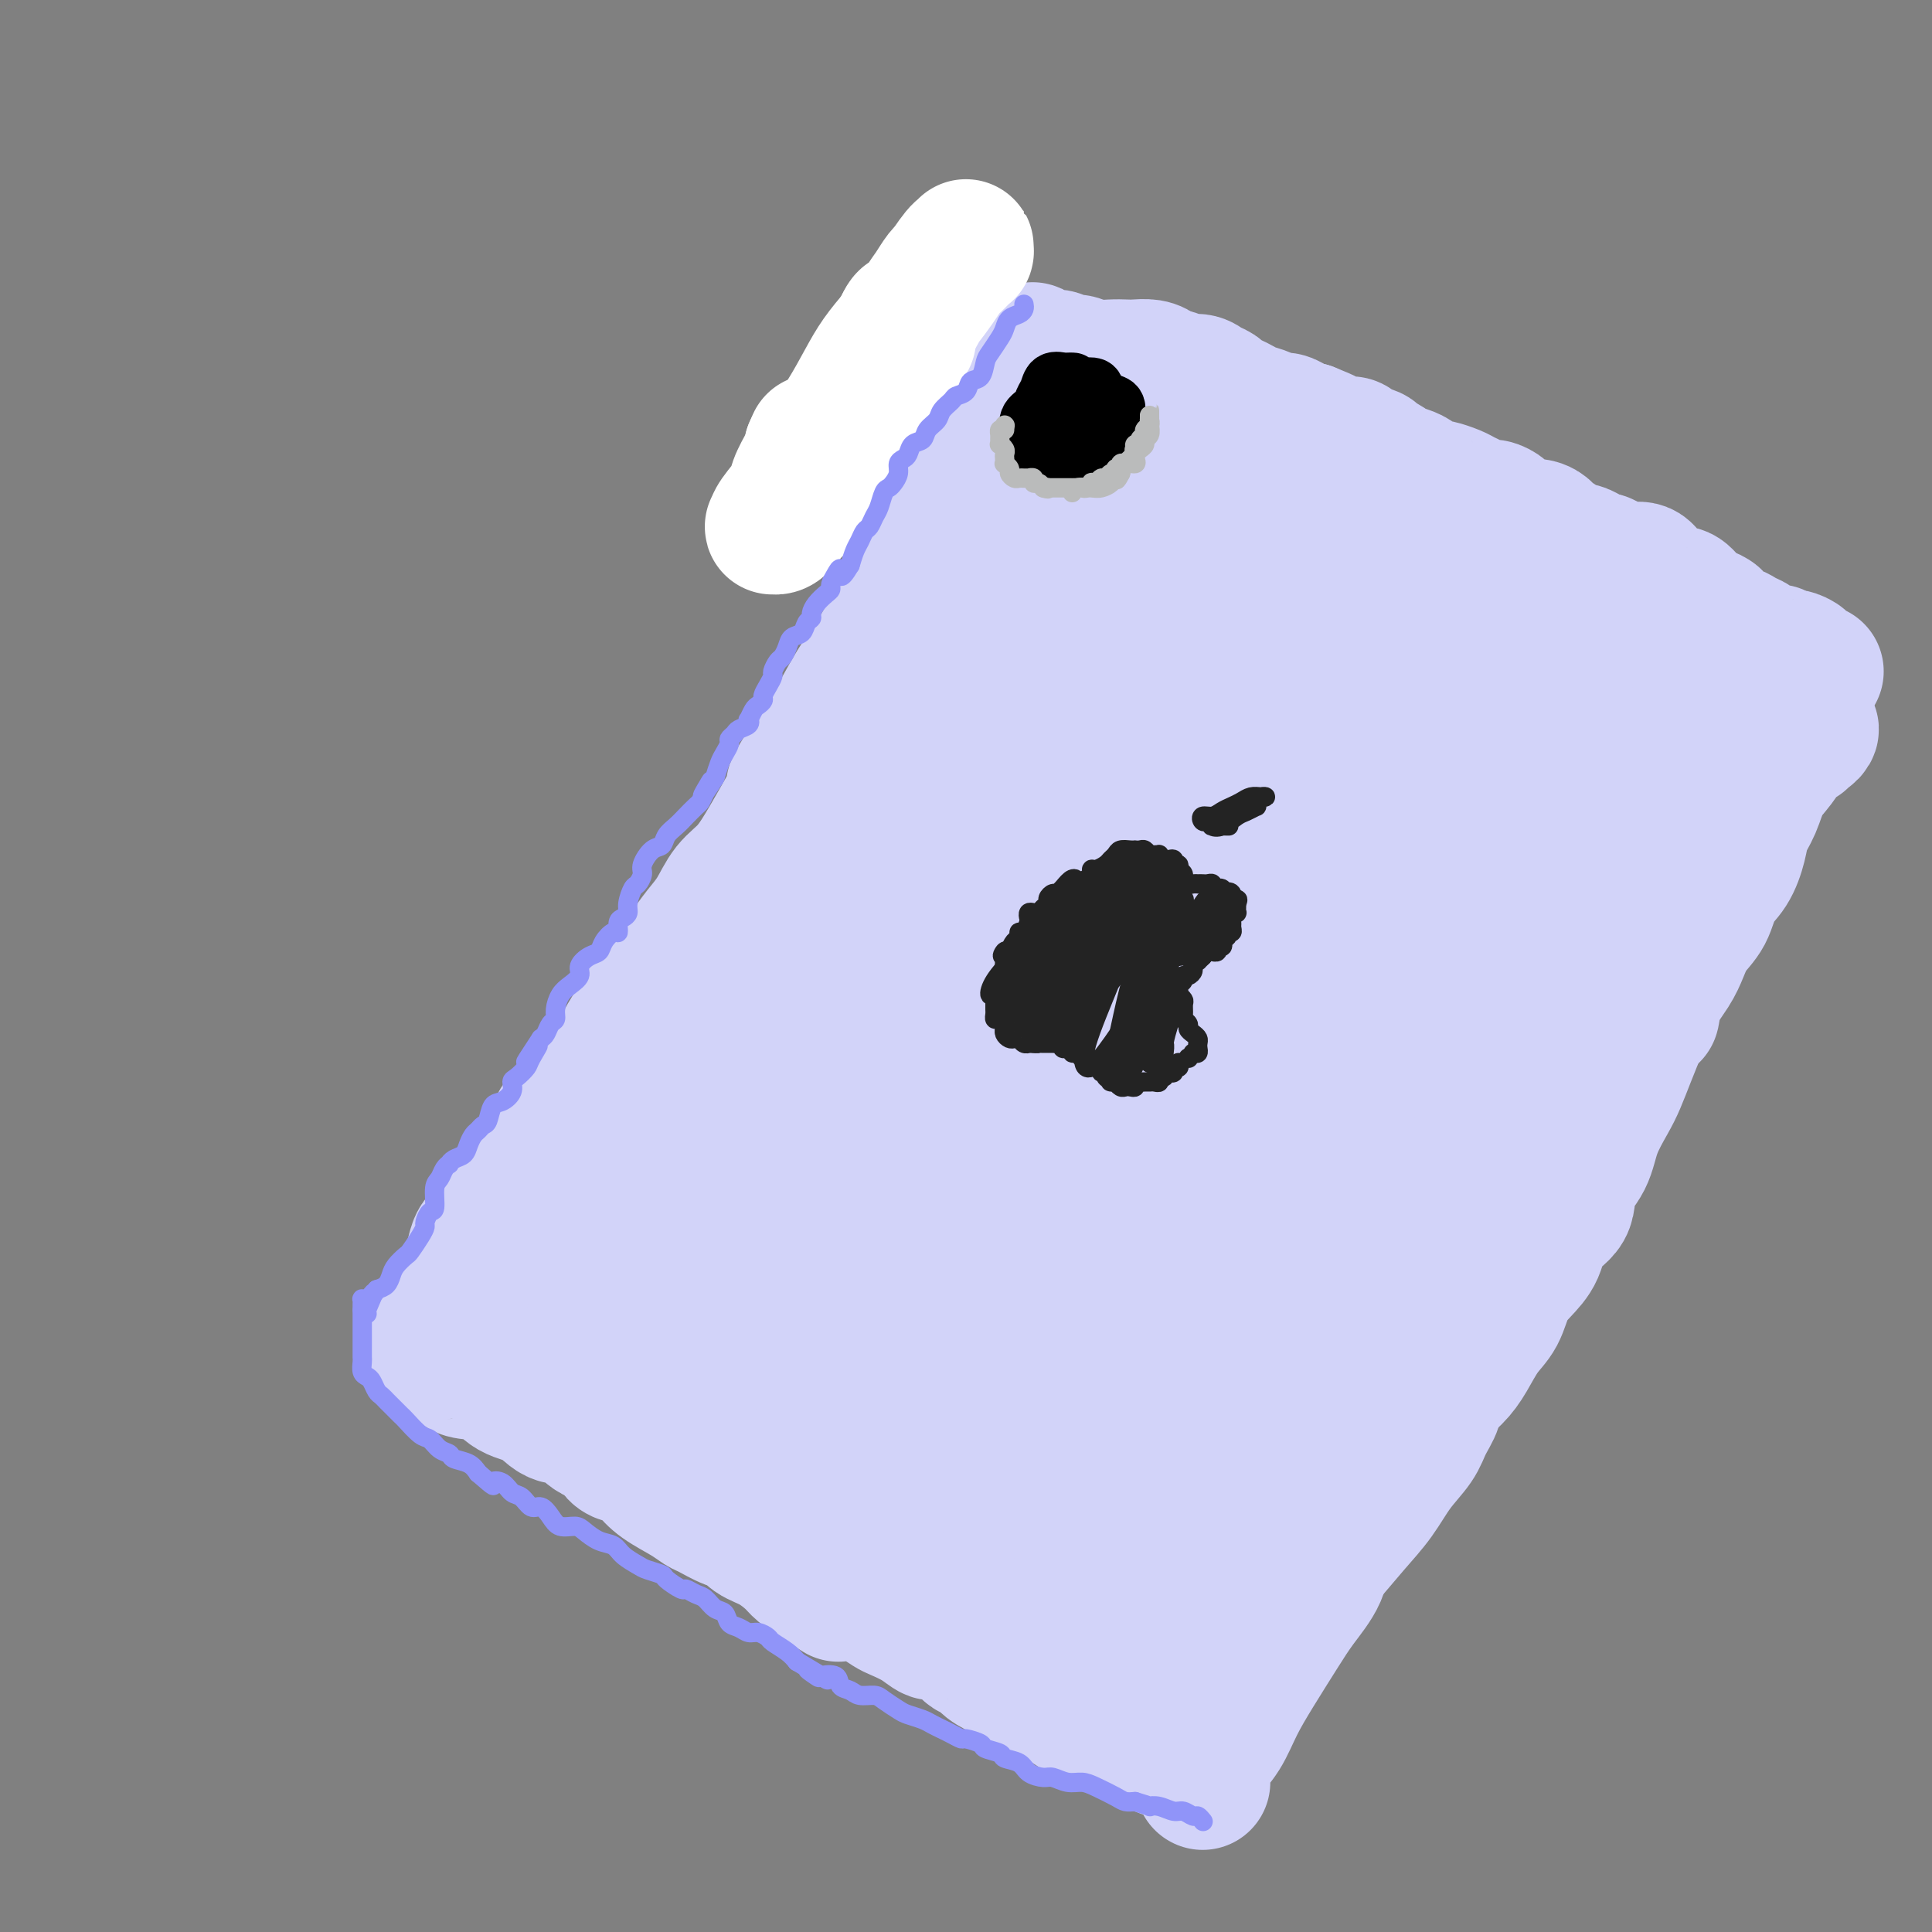 <svg viewBox='0 0 400 400' version='1.1' xmlns='http://www.w3.org/2000/svg' xmlns:xlink='http://www.w3.org/1999/xlink'><rect x="0" y="0" width="400" height="400" fill="#808080" stroke="none"/><g fill='none' stroke='#D2D3F9' stroke-width='6' stroke-linecap='round' stroke-linejoin='round'><path d='M181,149c-0.331,-0.001 -0.662,-0.002 -1,0c-0.338,0.002 -0.681,0.008 -1,0c-0.319,-0.008 -0.612,-0.028 -1,0c-0.388,0.028 -0.872,0.105 -1,0c-0.128,-0.105 0.100,-0.394 0,0c-0.100,0.394 -0.529,1.469 -1,3c-0.471,1.531 -0.984,3.518 -2,6c-1.016,2.482 -2.536,5.458 -4,8c-1.464,2.542 -2.871,4.650 -4,7c-1.129,2.350 -1.980,4.941 -3,7c-1.020,2.059 -2.209,3.585 -3,5c-0.791,1.415 -1.182,2.717 -2,4c-0.818,1.283 -2.061,2.545 -3,4c-0.939,1.455 -1.573,3.102 -2,4c-0.427,0.898 -0.649,1.047 -1,2c-0.351,0.953 -0.833,2.710 -1,3c-0.167,0.290 -0.019,-0.887 0,-2c0.019,-1.113 -0.091,-2.162 0,-3c0.091,-0.838 0.384,-1.463 1,-2c0.616,-0.537 1.557,-0.985 2,-2c0.443,-1.015 0.390,-2.598 1,-4c0.610,-1.402 1.883,-2.625 3,-4c1.117,-1.375 2.079,-2.904 3,-5c0.921,-2.096 1.802,-4.758 3,-7c1.198,-2.242 2.713,-4.062 4,-6c1.287,-1.938 2.345,-3.994 3,-6c0.655,-2.006 0.907,-3.963 2,-6c1.093,-2.037 3.027,-4.153 4,-6c0.973,-1.847 0.987,-3.423 1,-5'/><path d='M178,144c4.568,-9.656 2.489,-4.796 2,-4c-0.489,0.796 0.613,-2.472 1,-4c0.387,-1.528 0.059,-1.315 0,-1c-0.059,0.315 0.151,0.733 0,1c-0.151,0.267 -0.665,0.383 -1,1c-0.335,0.617 -0.492,1.735 -1,3c-0.508,1.265 -1.366,2.676 -2,4c-0.634,1.324 -1.042,2.559 -2,4c-0.958,1.441 -2.465,3.086 -4,6c-1.535,2.914 -3.099,7.096 -5,11c-1.901,3.904 -4.139,7.529 -6,11c-1.861,3.471 -3.346,6.789 -5,10c-1.654,3.211 -3.479,6.314 -5,9c-1.521,2.686 -2.738,4.955 -4,7c-1.262,2.045 -2.569,3.865 -4,6c-1.431,2.135 -2.986,4.586 -4,6c-1.014,1.414 -1.488,1.791 -2,2c-0.512,0.209 -1.061,0.248 -1,0c0.061,-0.248 0.732,-0.785 1,-1c0.268,-0.215 0.134,-0.107 0,0'/></g>
<g fill='none' stroke='#D2D3F9' stroke-width='28' stroke-linecap='round' stroke-linejoin='round'><path d='M196,125c-0.439,0.443 -0.879,0.885 -1,1c-0.121,0.115 0.075,-0.099 0,0c-0.075,0.099 -0.421,0.511 -1,1c-0.579,0.489 -1.392,1.054 -2,2c-0.608,0.946 -1.011,2.272 -2,4c-0.989,1.728 -2.564,3.859 -4,6c-1.436,2.141 -2.732,4.293 -4,6c-1.268,1.707 -2.507,2.968 -4,5c-1.493,2.032 -3.239,4.834 -5,7c-1.761,2.166 -3.538,3.696 -5,6c-1.462,2.304 -2.610,5.381 -4,8c-1.390,2.619 -3.021,4.779 -5,7c-1.979,2.221 -4.305,4.501 -6,7c-1.695,2.499 -2.758,5.216 -4,8c-1.242,2.784 -2.665,5.634 -4,8c-1.335,2.366 -2.584,4.249 -4,6c-1.416,1.751 -2.998,3.372 -4,5c-1.002,1.628 -1.423,3.264 -2,5c-0.577,1.736 -1.311,3.574 -2,5c-0.689,1.426 -1.334,2.442 -2,4c-0.666,1.558 -1.351,3.660 -2,5c-0.649,1.340 -1.260,1.918 -2,3c-0.740,1.082 -1.610,2.667 -2,4c-0.390,1.333 -0.301,2.415 -1,4c-0.699,1.585 -2.187,3.673 -3,5c-0.813,1.327 -0.949,1.895 -1,3c-0.051,1.105 -0.015,2.749 0,4c0.015,1.251 0.010,2.109 0,3c-0.010,0.891 -0.023,1.816 0,3c0.023,1.184 0.083,2.626 0,4c-0.083,1.374 -0.309,2.678 0,4c0.309,1.322 1.155,2.661 2,4'/><path d='M122,272c0.663,4.167 1.321,3.583 2,4c0.679,0.417 1.380,1.835 2,3c0.620,1.165 1.160,2.078 2,3c0.840,0.922 1.981,1.852 3,3c1.019,1.148 1.917,2.515 3,4c1.083,1.485 2.350,3.087 4,4c1.650,0.913 3.682,1.135 5,2c1.318,0.865 1.920,2.371 3,3c1.080,0.629 2.637,0.381 4,1c1.363,0.619 2.531,2.106 4,3c1.469,0.894 3.238,1.196 5,2c1.762,0.804 3.515,2.110 5,3c1.485,0.890 2.700,1.366 4,2c1.300,0.634 2.684,1.428 4,2c1.316,0.572 2.564,0.923 4,1c1.436,0.077 3.060,-0.120 4,0c0.940,0.120 1.195,0.557 2,1c0.805,0.443 2.159,0.892 3,1c0.841,0.108 1.167,-0.125 2,0c0.833,0.125 2.173,0.607 3,1c0.827,0.393 1.142,0.696 2,1c0.858,0.304 2.257,0.607 3,1c0.743,0.393 0.828,0.875 1,1c0.172,0.125 0.431,-0.107 1,0c0.569,0.107 1.448,0.552 2,1c0.552,0.448 0.777,0.897 1,1c0.223,0.103 0.444,-0.141 1,0c0.556,0.141 1.448,0.667 2,1c0.552,0.333 0.764,0.474 1,1c0.236,0.526 0.496,1.436 1,2c0.504,0.564 1.252,0.782 2,1'/><path d='M207,325c9.511,4.416 2.790,1.957 1,1c-1.790,-0.957 1.351,-0.411 3,0c1.649,0.411 1.807,0.687 2,1c0.193,0.313 0.422,0.661 1,1c0.578,0.339 1.506,0.668 2,1c0.494,0.332 0.556,0.667 1,1c0.444,0.333 1.270,0.664 2,1c0.730,0.336 1.363,0.679 2,1c0.637,0.321 1.278,0.622 2,1c0.722,0.378 1.525,0.833 2,1c0.475,0.167 0.622,0.045 1,0c0.378,-0.045 0.988,-0.015 2,0c1.012,0.015 2.428,0.013 3,0c0.572,-0.013 0.302,-0.037 1,0c0.698,0.037 2.366,0.135 3,0c0.634,-0.135 0.234,-0.503 1,-1c0.766,-0.497 2.697,-1.122 4,-2c1.303,-0.878 1.978,-2.009 3,-3c1.022,-0.991 2.391,-1.841 4,-3c1.609,-1.159 3.460,-2.627 5,-4c1.540,-1.373 2.770,-2.653 4,-4c1.230,-1.347 2.458,-2.763 4,-4c1.542,-1.237 3.396,-2.294 5,-4c1.604,-1.706 2.959,-4.060 4,-6c1.041,-1.940 1.769,-3.465 2,-5c0.231,-1.535 -0.037,-3.079 0,-5c0.037,-1.921 0.377,-4.219 1,-6c0.623,-1.781 1.528,-3.044 2,-5c0.472,-1.956 0.512,-4.603 1,-7c0.488,-2.397 1.425,-4.542 2,-7c0.575,-2.458 0.787,-5.229 1,-8'/><path d='M278,260c1.703,-7.869 1.461,-6.041 2,-7c0.539,-0.959 1.859,-4.705 3,-7c1.141,-2.295 2.104,-3.139 3,-5c0.896,-1.861 1.726,-4.737 3,-7c1.274,-2.263 2.991,-3.912 4,-6c1.009,-2.088 1.309,-4.617 2,-7c0.691,-2.383 1.774,-4.622 3,-7c1.226,-2.378 2.597,-4.895 4,-7c1.403,-2.105 2.840,-3.798 4,-6c1.160,-2.202 2.043,-4.915 3,-7c0.957,-2.085 1.989,-3.543 3,-5c1.011,-1.457 2.000,-2.912 3,-5c1.000,-2.088 2.010,-4.809 3,-7c0.990,-2.191 1.959,-3.853 3,-6c1.041,-2.147 2.153,-4.780 3,-7c0.847,-2.220 1.427,-4.026 2,-6c0.573,-1.974 1.138,-4.115 2,-6c0.862,-1.885 2.021,-3.513 3,-5c0.979,-1.487 1.776,-2.833 2,-4c0.224,-1.167 -0.127,-2.155 0,-3c0.127,-0.845 0.733,-1.545 1,-2c0.267,-0.455 0.197,-0.663 0,-1c-0.197,-0.337 -0.521,-0.803 -1,-1c-0.479,-0.197 -1.115,-0.124 -2,0c-0.885,0.124 -2.020,0.299 -3,0c-0.980,-0.299 -1.805,-1.072 -3,-2c-1.195,-0.928 -2.759,-2.011 -5,-3c-2.241,-0.989 -5.157,-1.884 -8,-3c-2.843,-1.116 -5.612,-2.454 -8,-4c-2.388,-1.546 -4.397,-3.299 -7,-5c-2.603,-1.701 -5.802,-3.351 -9,-5'/><path d='M288,114c-8.509,-4.492 -6.780,-4.223 -8,-5c-1.220,-0.777 -5.389,-2.602 -9,-4c-3.611,-1.398 -6.663,-2.369 -10,-3c-3.337,-0.631 -6.959,-0.921 -10,-2c-3.041,-1.079 -5.502,-2.946 -8,-4c-2.498,-1.054 -5.033,-1.294 -7,-2c-1.967,-0.706 -3.367,-1.877 -5,-3c-1.633,-1.123 -3.498,-2.196 -5,-3c-1.502,-0.804 -2.640,-1.339 -4,-2c-1.360,-0.661 -2.940,-1.450 -4,-2c-1.060,-0.550 -1.599,-0.862 -2,-1c-0.401,-0.138 -0.665,-0.103 -1,0c-0.335,0.103 -0.740,0.274 -1,1c-0.260,0.726 -0.375,2.009 -1,3c-0.625,0.991 -1.759,1.691 -3,3c-1.241,1.309 -2.590,3.226 -4,5c-1.410,1.774 -2.881,3.404 -4,5c-1.119,1.596 -1.888,3.159 -3,5c-1.112,1.841 -2.569,3.962 -4,6c-1.431,2.038 -2.836,3.995 -4,6c-1.164,2.005 -2.085,4.058 -3,6c-0.915,1.942 -1.822,3.775 -3,6c-1.178,2.225 -2.625,4.844 -4,7c-1.375,2.156 -2.678,3.850 -4,6c-1.322,2.150 -2.663,4.757 -4,7c-1.337,2.243 -2.668,4.121 -4,6'/><path d='M169,155c-7.665,12.224 -3.828,6.785 -3,6c0.828,-0.785 -1.352,3.083 -3,6c-1.648,2.917 -2.762,4.881 -4,7c-1.238,2.119 -2.599,4.393 -4,6c-1.401,1.607 -2.843,2.548 -4,4c-1.157,1.452 -2.028,3.416 -3,5c-0.972,1.584 -2.045,2.789 -3,4c-0.955,1.211 -1.793,2.427 -3,4c-1.207,1.573 -2.784,3.501 -4,5c-1.216,1.499 -2.071,2.567 -3,4c-0.929,1.433 -1.931,3.229 -3,5c-1.069,1.771 -2.205,3.516 -3,5c-0.795,1.484 -1.247,2.707 -2,4c-0.753,1.293 -1.805,2.657 -3,4c-1.195,1.343 -2.532,2.666 -4,4c-1.468,1.334 -3.066,2.678 -4,4c-0.934,1.322 -1.204,2.622 -2,4c-0.796,1.378 -2.118,2.833 -3,4c-0.882,1.167 -1.324,2.046 -2,3c-0.676,0.954 -1.585,1.984 -2,3c-0.415,1.016 -0.335,2.018 -1,3c-0.665,0.982 -2.076,1.942 -3,3c-0.924,1.058 -1.361,2.213 -2,3c-0.639,0.787 -1.479,1.207 -2,2c-0.521,0.793 -0.722,1.958 -1,3c-0.278,1.042 -0.634,1.960 -1,3c-0.366,1.040 -0.742,2.201 -1,3c-0.258,0.799 -0.399,1.235 -1,2c-0.601,0.765 -1.662,1.860 -2,3c-0.338,1.140 0.046,2.326 0,3c-0.046,0.674 -0.523,0.837 -1,1'/><path d='M92,275c-1.212,2.901 -0.743,1.155 -1,1c-0.257,-0.155 -1.240,1.281 -2,2c-0.760,0.719 -1.297,0.721 -1,1c0.297,0.279 1.428,0.835 2,1c0.572,0.165 0.586,-0.060 1,0c0.414,0.060 1.228,0.404 2,1c0.772,0.596 1.501,1.442 2,2c0.499,0.558 0.769,0.826 2,1c1.231,0.174 3.424,0.254 5,1c1.576,0.746 2.536,2.158 4,3c1.464,0.842 3.432,1.112 5,2c1.568,0.888 2.736,2.392 4,3c1.264,0.608 2.625,0.319 4,1c1.375,0.681 2.763,2.331 4,3c1.237,0.669 2.324,0.356 3,1c0.676,0.644 0.939,2.245 2,3c1.061,0.755 2.918,0.665 4,1c1.082,0.335 1.390,1.097 2,2c0.610,0.903 1.521,1.948 3,3c1.479,1.052 3.527,2.112 5,3c1.473,0.888 2.371,1.603 3,2c0.629,0.397 0.989,0.475 2,1c1.011,0.525 2.673,1.495 4,2c1.327,0.505 2.319,0.544 3,1c0.681,0.456 1.053,1.329 2,2c0.947,0.671 2.470,1.139 4,2c1.530,0.861 3.066,2.117 4,3c0.934,0.883 1.267,1.395 2,2c0.733,0.605 1.867,1.302 3,2'/><path d='M169,327c7.369,4.964 4.290,2.873 4,2c-0.290,-0.873 2.208,-0.530 4,0c1.792,0.530 2.879,1.246 4,2c1.121,0.754 2.276,1.545 3,2c0.724,0.455 1.017,0.572 2,1c0.983,0.428 2.658,1.166 4,2c1.342,0.834 2.353,1.763 3,2c0.647,0.237 0.931,-0.218 2,0c1.069,0.218 2.924,1.109 4,2c1.076,0.891 1.375,1.782 2,2c0.625,0.218 1.577,-0.236 2,0c0.423,0.236 0.316,1.163 1,2c0.684,0.837 2.161,1.586 3,2c0.839,0.414 1.042,0.495 2,1c0.958,0.505 2.670,1.434 4,2c1.330,0.566 2.279,0.767 3,1c0.721,0.233 1.216,0.496 2,1c0.784,0.504 1.858,1.249 3,2c1.142,0.751 2.352,1.507 3,2c0.648,0.493 0.734,0.723 2,1c1.266,0.277 3.712,0.600 5,1c1.288,0.400 1.420,0.878 2,1c0.580,0.122 1.609,-0.112 2,0c0.391,0.112 0.144,0.569 0,1c-0.144,0.431 -0.184,0.838 0,1c0.184,0.162 0.592,0.081 1,0'/><path d='M236,360c10.548,5.106 3.419,1.370 1,0c-2.419,-1.370 -0.128,-0.373 1,0c1.128,0.373 1.093,0.122 1,0c-0.093,-0.122 -0.243,-0.115 0,0c0.243,0.115 0.880,0.337 1,0c0.120,-0.337 -0.278,-1.234 0,-2c0.278,-0.766 1.233,-1.402 2,-2c0.767,-0.598 1.345,-1.160 2,-2c0.655,-0.840 1.387,-1.959 2,-3c0.613,-1.041 1.106,-2.003 2,-3c0.894,-0.997 2.188,-2.030 3,-3c0.812,-0.970 1.142,-1.877 2,-3c0.858,-1.123 2.245,-2.462 4,-4c1.755,-1.538 3.880,-3.273 6,-5c2.120,-1.727 4.236,-3.444 6,-5c1.764,-1.556 3.176,-2.951 5,-5c1.824,-2.049 4.060,-4.753 6,-7c1.940,-2.247 3.585,-4.037 5,-6c1.415,-1.963 2.600,-4.100 4,-6c1.400,-1.900 3.016,-3.561 4,-5c0.984,-1.439 1.336,-2.654 2,-4c0.664,-1.346 1.640,-2.824 2,-4c0.360,-1.176 0.103,-2.050 0,-3c-0.103,-0.950 -0.051,-1.975 0,-3'/><path d='M297,285c0.162,-1.245 0.568,-1.357 1,-2c0.432,-0.643 0.890,-1.818 1,-3c0.110,-1.182 -0.128,-2.373 0,-3c0.128,-0.627 0.623,-0.690 1,-1c0.377,-0.310 0.637,-0.867 1,-1c0.363,-0.133 0.828,0.156 1,0c0.172,-0.156 0.049,-0.759 0,-1c-0.049,-0.241 -0.025,-0.121 0,0'/><path d='M249,369c0.011,-0.265 0.022,-0.529 0,-1c-0.022,-0.471 -0.076,-1.147 0,-2c0.076,-0.853 0.281,-1.882 1,-3c0.719,-1.118 1.951,-2.324 3,-4c1.049,-1.676 1.913,-3.822 3,-6c1.087,-2.178 2.396,-4.387 4,-7c1.604,-2.613 3.503,-5.629 5,-8c1.497,-2.371 2.591,-4.095 4,-6c1.409,-1.905 3.133,-3.989 4,-6c0.867,-2.011 0.879,-3.948 2,-6c1.121,-2.052 3.353,-4.217 5,-6c1.647,-1.783 2.708,-3.183 4,-5c1.292,-1.817 2.814,-4.050 4,-6c1.186,-1.950 2.036,-3.615 3,-5c0.964,-1.385 2.043,-2.488 3,-4c0.957,-1.512 1.793,-3.431 3,-5c1.207,-1.569 2.784,-2.786 4,-4c1.216,-1.214 2.072,-2.425 3,-4c0.928,-1.575 1.930,-3.515 3,-5c1.070,-1.485 2.210,-2.515 3,-4c0.790,-1.485 1.232,-3.424 2,-5c0.768,-1.576 1.863,-2.787 3,-4c1.137,-1.213 2.315,-2.426 3,-4c0.685,-1.574 0.878,-3.507 2,-5c1.122,-1.493 3.172,-2.545 4,-4c0.828,-1.455 0.434,-3.311 1,-5c0.566,-1.689 2.091,-3.210 3,-5c0.909,-1.790 1.202,-3.850 2,-6c0.798,-2.150 2.100,-4.391 3,-6c0.900,-1.609 1.396,-2.587 2,-4c0.604,-1.413 1.315,-3.261 2,-5c0.685,-1.739 1.342,-3.370 2,-5'/><path d='M339,214c2.981,-6.300 2.933,-4.050 3,-4c0.067,0.050 0.248,-2.099 1,-4c0.752,-1.901 2.073,-3.555 3,-5c0.927,-1.445 1.459,-2.682 2,-4c0.541,-1.318 1.090,-2.719 2,-4c0.910,-1.281 2.179,-2.443 3,-4c0.821,-1.557 1.193,-3.510 2,-5c0.807,-1.490 2.050,-2.516 3,-4c0.950,-1.484 1.608,-3.424 2,-5c0.392,-1.576 0.517,-2.787 1,-4c0.483,-1.213 1.324,-2.429 2,-4c0.676,-1.571 1.185,-3.497 2,-5c0.815,-1.503 1.934,-2.584 3,-4c1.066,-1.416 2.080,-3.168 3,-4c0.920,-0.832 1.746,-0.745 2,-1c0.254,-0.255 -0.065,-0.852 0,-1c0.065,-0.148 0.513,0.154 1,0c0.487,-0.154 1.014,-0.762 1,-1c-0.014,-0.238 -0.569,-0.104 -1,0c-0.431,0.104 -0.740,0.180 -1,0c-0.260,-0.180 -0.472,-0.615 -1,-1c-0.528,-0.385 -1.373,-0.719 -2,-1c-0.627,-0.281 -1.036,-0.509 -2,-1c-0.964,-0.491 -2.482,-1.246 -4,-2'/><path d='M364,146c-2.042,-1.162 -2.648,-1.068 -4,-2c-1.352,-0.932 -3.451,-2.889 -5,-4c-1.549,-1.111 -2.548,-1.377 -4,-2c-1.452,-0.623 -3.357,-1.605 -5,-3c-1.643,-1.395 -3.025,-3.203 -5,-4c-1.975,-0.797 -4.543,-0.584 -7,-1c-2.457,-0.416 -4.805,-1.461 -7,-2c-2.195,-0.539 -4.239,-0.571 -7,-1c-2.761,-0.429 -6.239,-1.256 -9,-2c-2.761,-0.744 -4.803,-1.406 -7,-2c-2.197,-0.594 -4.548,-1.122 -7,-2c-2.452,-0.878 -5.004,-2.108 -7,-3c-1.996,-0.892 -3.436,-1.447 -5,-2c-1.564,-0.553 -3.251,-1.106 -5,-2c-1.749,-0.894 -3.560,-2.131 -5,-3c-1.440,-0.869 -2.511,-1.372 -4,-2c-1.489,-0.628 -3.398,-1.381 -5,-2c-1.602,-0.619 -2.896,-1.105 -4,-2c-1.104,-0.895 -2.017,-2.198 -3,-3c-0.983,-0.802 -2.037,-1.104 -3,-2c-0.963,-0.896 -1.836,-2.386 -3,-3c-1.164,-0.614 -2.619,-0.352 -4,-1c-1.381,-0.648 -2.690,-2.206 -4,-3c-1.310,-0.794 -2.623,-0.824 -4,-1c-1.377,-0.176 -2.820,-0.499 -4,-1c-1.180,-0.501 -2.098,-1.181 -3,-2c-0.902,-0.819 -1.789,-1.777 -3,-2c-1.211,-0.223 -2.747,0.291 -4,0c-1.253,-0.291 -2.222,-1.386 -3,-2c-0.778,-0.614 -1.365,-0.747 -2,-1c-0.635,-0.253 -1.317,-0.627 -2,-1'/><path d='M220,83c-12.543,-6.106 -5.401,-2.370 -3,-1c2.401,1.370 0.060,0.376 -1,0c-1.060,-0.376 -0.840,-0.132 -1,0c-0.160,0.132 -0.698,0.153 -1,1c-0.302,0.847 -0.366,2.521 -1,4c-0.634,1.479 -1.839,2.764 -3,5c-1.161,2.236 -2.280,5.423 -4,9c-1.720,3.577 -4.043,7.544 -6,12c-1.957,4.456 -3.548,9.401 -6,14c-2.452,4.599 -5.766,8.852 -8,14c-2.234,5.148 -3.387,11.191 -6,17c-2.613,5.809 -6.686,11.385 -10,17c-3.314,5.615 -5.869,11.270 -9,16c-3.131,4.730 -6.839,8.536 -9,12c-2.161,3.464 -2.774,6.586 -3,8c-0.226,1.414 -0.065,1.118 0,1c0.065,-0.118 0.032,-0.059 0,0'/><path d='M335,156c-0.356,0.050 -0.712,0.099 -2,2c-1.288,1.901 -3.507,5.653 -5,9c-1.493,3.347 -2.260,6.288 -4,10c-1.740,3.712 -4.452,8.193 -7,14c-2.548,5.807 -4.932,12.938 -7,19c-2.068,6.062 -3.818,11.053 -5,14c-1.182,2.947 -1.794,3.850 -2,4c-0.206,0.150 -0.006,-0.452 1,-2c1.006,-1.548 2.817,-4.043 5,-8c2.183,-3.957 4.738,-9.375 8,-15c3.262,-5.625 7.231,-11.455 11,-17c3.769,-5.545 7.338,-10.804 11,-15c3.662,-4.196 7.415,-7.329 10,-9c2.585,-1.671 4.000,-1.880 5,-2c1.000,-0.120 1.585,-0.151 1,1c-0.585,1.151 -2.338,3.483 -4,6c-1.662,2.517 -3.231,5.218 -5,8c-1.769,2.782 -3.736,5.645 -7,11c-3.264,5.355 -7.823,13.203 -13,24c-5.177,10.797 -10.972,24.544 -16,34c-5.028,9.456 -9.289,14.622 -13,19c-3.711,4.378 -6.874,7.967 -9,10c-2.126,2.033 -3.217,2.511 -4,3c-0.783,0.489 -1.258,0.989 -1,-1c0.258,-1.989 1.247,-6.469 3,-11c1.753,-4.531 4.268,-9.114 7,-14c2.732,-4.886 5.682,-10.074 9,-16c3.318,-5.926 7.005,-12.591 11,-20c3.995,-7.409 8.298,-15.563 11,-21c2.702,-5.437 3.804,-8.156 5,-11c1.196,-2.844 2.484,-5.813 3,-7c0.516,-1.187 0.258,-0.594 0,0'/><path d='M332,175c6.428,-13.359 -0.501,-2.257 -5,5c-4.499,7.257 -6.567,10.667 -10,16c-3.433,5.333 -8.233,12.587 -13,22c-4.767,9.413 -9.503,20.984 -14,32c-4.497,11.016 -8.755,21.476 -12,29c-3.245,7.524 -5.476,12.111 -7,15c-1.524,2.889 -2.342,4.080 -3,5c-0.658,0.920 -1.157,1.568 -1,1c0.157,-0.568 0.969,-2.352 2,-6c1.031,-3.648 2.283,-9.161 4,-15c1.717,-5.839 3.901,-12.004 6,-18c2.099,-5.996 4.113,-11.824 5,-16c0.887,-4.176 0.645,-6.700 0,-8c-0.645,-1.300 -1.694,-1.375 -4,0c-2.306,1.375 -5.869,4.201 -9,8c-3.131,3.799 -5.830,8.571 -9,15c-3.170,6.429 -6.809,14.516 -10,23c-3.191,8.484 -5.932,17.364 -8,24c-2.068,6.636 -3.461,11.028 -4,13c-0.539,1.972 -0.222,1.523 0,0c0.222,-1.523 0.349,-4.121 1,-8c0.651,-3.879 1.827,-9.039 3,-14c1.173,-4.961 2.342,-9.723 3,-15c0.658,-5.277 0.806,-11.069 1,-16c0.194,-4.931 0.433,-9.001 0,-11c-0.433,-1.999 -1.538,-1.926 -3,-1c-1.462,0.926 -3.281,2.704 -5,6c-1.719,3.296 -3.337,8.110 -5,14c-1.663,5.890 -3.371,12.855 -4,21c-0.629,8.145 -0.180,17.470 0,22c0.180,4.530 0.090,4.265 0,4'/><path d='M231,322c0.329,3.540 1.153,-0.609 2,-5c0.847,-4.391 1.717,-9.022 2,-14c0.283,-4.978 -0.022,-10.302 0,-17c0.022,-6.698 0.372,-14.769 0,-23c-0.372,-8.231 -1.465,-16.623 -2,-21c-0.535,-4.377 -0.513,-4.738 -1,-5c-0.487,-0.262 -1.482,-0.424 -3,2c-1.518,2.424 -3.560,7.436 -5,13c-1.440,5.564 -2.278,11.680 -3,20c-0.722,8.320 -1.329,18.843 -2,26c-0.671,7.157 -1.407,10.949 -2,12c-0.593,1.051 -1.044,-0.640 -2,-4c-0.956,-3.360 -2.417,-8.389 -4,-15c-1.583,-6.611 -3.288,-14.804 -5,-23c-1.712,-8.196 -3.432,-16.395 -5,-25c-1.568,-8.605 -2.985,-17.616 -4,-23c-1.015,-5.384 -1.628,-7.143 -2,-7c-0.372,0.143 -0.503,2.186 -1,6c-0.497,3.814 -1.359,9.397 -2,17c-0.641,7.603 -1.062,17.225 -1,27c0.062,9.775 0.608,19.702 1,26c0.392,6.298 0.629,8.966 1,10c0.371,1.034 0.875,0.435 1,-2c0.125,-2.435 -0.130,-6.707 -1,-12c-0.870,-5.293 -2.357,-11.607 -4,-19c-1.643,-7.393 -3.444,-15.864 -5,-25c-1.556,-9.136 -2.867,-18.937 -4,-25c-1.133,-6.063 -2.087,-8.388 -3,-9c-0.913,-0.612 -1.784,0.489 -3,3c-1.216,2.511 -2.776,6.432 -4,12c-1.224,5.568 -2.112,12.784 -3,20'/><path d='M167,242c-1.172,8.310 -2.600,19.085 -3,28c-0.400,8.915 0.230,15.971 0,19c-0.230,3.029 -1.319,2.030 -2,0c-0.681,-2.030 -0.955,-5.093 -2,-10c-1.045,-4.907 -2.861,-11.658 -4,-19c-1.139,-7.342 -1.600,-15.273 -2,-23c-0.400,-7.727 -0.738,-15.248 -1,-20c-0.262,-4.752 -0.450,-6.735 -1,-8c-0.550,-1.265 -1.464,-1.814 -3,0c-1.536,1.814 -3.694,5.990 -6,11c-2.306,5.010 -4.761,10.854 -7,18c-2.239,7.146 -4.264,15.596 -5,21c-0.736,5.404 -0.184,7.764 1,8c1.184,0.236 3.002,-1.652 5,-5c1.998,-3.348 4.178,-8.156 7,-14c2.822,-5.844 6.285,-12.725 10,-20c3.715,-7.275 7.681,-14.946 11,-22c3.319,-7.054 5.990,-13.493 8,-18c2.010,-4.507 3.361,-7.082 4,-8c0.639,-0.918 0.568,-0.180 -1,2c-1.568,2.180 -4.633,5.803 -8,11c-3.367,5.197 -7.035,11.968 -11,20c-3.965,8.032 -8.228,17.326 -11,26c-2.772,8.674 -4.054,16.728 -4,20c0.054,3.272 1.444,1.760 3,-1c1.556,-2.760 3.278,-6.769 6,-12c2.722,-5.231 6.445,-11.683 11,-20c4.555,-8.317 9.943,-18.497 16,-29c6.057,-10.503 12.785,-21.328 19,-31c6.215,-9.672 11.919,-18.192 16,-24c4.081,-5.808 6.541,-8.904 9,-12'/><path d='M222,130c13.212,-20.858 6.242,-8.504 3,-3c-3.242,5.504 -2.758,4.157 -5,7c-2.242,2.843 -7.212,9.877 -12,17c-4.788,7.123 -9.396,14.336 -14,24c-4.604,9.664 -9.205,21.781 -12,32c-2.795,10.219 -3.786,18.542 -4,22c-0.214,3.458 0.348,2.051 1,1c0.652,-1.051 1.393,-1.746 3,-6c1.607,-4.254 4.079,-12.066 7,-20c2.921,-7.934 6.292,-15.989 11,-27c4.708,-11.011 10.753,-24.979 16,-36c5.247,-11.021 9.695,-19.096 13,-25c3.305,-5.904 5.467,-9.637 7,-12c1.533,-2.363 2.436,-3.355 2,-3c-0.436,0.355 -2.210,2.059 -5,6c-2.790,3.941 -6.595,10.121 -10,16c-3.405,5.879 -6.408,11.457 -10,18c-3.592,6.543 -7.771,14.052 -10,21c-2.229,6.948 -2.508,13.336 -3,17c-0.492,3.664 -1.198,4.605 -1,5c0.198,0.395 1.298,0.245 3,-2c1.702,-2.245 4.006,-6.585 7,-12c2.994,-5.415 6.679,-11.905 10,-19c3.321,-7.095 6.278,-14.794 9,-22c2.722,-7.206 5.207,-13.918 7,-18c1.793,-4.082 2.893,-5.533 3,-6c0.107,-0.467 -0.778,0.052 -3,2c-2.222,1.948 -5.781,5.326 -9,10c-3.219,4.674 -6.097,10.643 -10,18c-3.903,7.357 -8.829,16.102 -12,26c-3.171,9.898 -4.585,20.949 -6,32'/><path d='M198,193c-1.141,8.442 -0.994,13.547 0,16c0.994,2.453 2.834,2.256 5,1c2.166,-1.256 4.657,-3.570 8,-8c3.343,-4.430 7.537,-10.976 12,-18c4.463,-7.024 9.194,-14.525 14,-23c4.806,-8.475 9.685,-17.923 13,-25c3.315,-7.077 5.065,-11.783 6,-14c0.935,-2.217 1.055,-1.945 0,-1c-1.055,0.945 -3.283,2.561 -6,6c-2.717,3.439 -5.921,8.700 -10,15c-4.079,6.300 -9.031,13.640 -14,27c-4.969,13.360 -9.955,32.741 -13,45c-3.045,12.259 -4.148,17.396 -4,19c0.148,1.604 1.549,-0.326 3,-3c1.451,-2.674 2.954,-6.092 6,-12c3.046,-5.908 7.635,-14.307 12,-23c4.365,-8.693 8.505,-17.681 14,-28c5.495,-10.319 12.343,-21.971 18,-30c5.657,-8.029 10.122,-12.437 13,-15c2.878,-2.563 4.171,-3.280 4,-3c-0.171,0.280 -1.804,1.558 -4,6c-2.196,4.442 -4.955,12.049 -9,20c-4.045,7.951 -9.377,16.247 -15,28c-5.623,11.753 -11.538,26.963 -15,39c-3.462,12.037 -4.471,20.900 -5,25c-0.529,4.100 -0.577,3.435 0,3c0.577,-0.435 1.779,-0.641 4,-4c2.221,-3.359 5.461,-9.869 9,-17c3.539,-7.131 7.376,-14.881 12,-24c4.624,-9.119 10.035,-19.605 15,-28c4.965,-8.395 9.482,-14.697 14,-21'/><path d='M285,146c10.035,-16.646 8.123,-11.262 8,-10c-0.123,1.262 1.543,-1.599 2,-2c0.457,-0.401 -0.296,1.657 -3,6c-2.704,4.343 -7.359,10.969 -12,18c-4.641,7.031 -9.266,14.465 -14,26c-4.734,11.535 -9.575,27.170 -12,37c-2.425,9.830 -2.434,13.855 -2,16c0.434,2.145 1.311,2.408 3,0c1.689,-2.408 4.191,-7.489 7,-13c2.809,-5.511 5.925,-11.452 10,-19c4.075,-7.548 9.110,-16.701 14,-25c4.890,-8.299 9.637,-15.742 14,-21c4.363,-5.258 8.343,-8.330 11,-10c2.657,-1.670 3.992,-1.939 4,0c0.008,1.939 -1.311,6.084 -4,12c-2.689,5.916 -6.748,13.602 -12,24c-5.252,10.398 -11.696,23.509 -17,36c-5.304,12.491 -9.466,24.363 -11,29c-1.534,4.637 -0.438,2.039 0,1c0.438,-1.039 0.219,-0.520 0,0'/><path d='M190,285c-0.668,1.789 -1.336,3.578 -2,5c-0.664,1.422 -1.324,2.476 -2,4c-0.676,1.524 -1.369,3.516 -2,5c-0.631,1.484 -1.200,2.460 -2,3c-0.800,0.540 -1.832,0.644 -3,0c-1.168,-0.644 -2.472,-2.038 -4,-3c-1.528,-0.962 -3.280,-1.493 -5,-3c-1.720,-1.507 -3.409,-3.990 -5,-6c-1.591,-2.010 -3.084,-3.547 -5,-5c-1.916,-1.453 -4.257,-2.821 -6,-4c-1.743,-1.179 -2.890,-2.168 -4,-3c-1.110,-0.832 -2.185,-1.506 -2,-1c0.185,0.506 1.630,2.193 3,4c1.370,1.807 2.666,3.735 5,6c2.334,2.265 5.707,4.868 9,7c3.293,2.132 6.505,3.793 10,5c3.495,1.207 7.273,1.960 11,2c3.727,0.040 7.402,-0.632 10,-2c2.598,-1.368 4.118,-3.430 5,-5c0.882,-1.570 1.125,-2.646 0,-4c-1.125,-1.354 -3.616,-2.986 -7,-4c-3.384,-1.014 -7.659,-1.410 -12,-2c-4.341,-0.590 -8.748,-1.375 -13,-2c-4.252,-0.625 -8.348,-1.089 -12,-2c-3.652,-0.911 -6.859,-2.269 -10,-3c-3.141,-0.731 -6.217,-0.837 -9,-1c-2.783,-0.163 -5.272,-0.384 -7,0c-1.728,0.384 -2.696,1.373 -3,2c-0.304,0.627 0.056,0.894 1,2c0.944,1.106 2.472,3.053 4,5'/><path d='M133,285c2.778,1.756 7.222,2.644 9,3c1.778,0.356 0.889,0.178 0,0'/><path d='M192,104c0.417,0.000 0.833,0.000 1,0c0.167,0.000 0.083,0.000 0,0'/><path d='M193,103c-0.081,-0.303 -0.162,-0.606 0,-1c0.162,-0.394 0.567,-0.878 1,-1c0.433,-0.122 0.893,0.117 1,0c0.107,-0.117 -0.139,-0.590 0,-1c0.139,-0.410 0.663,-0.756 1,-1c0.337,-0.244 0.485,-0.385 1,-1c0.515,-0.615 1.396,-1.705 2,-2c0.604,-0.295 0.931,0.205 1,0c0.069,-0.205 -0.122,-1.116 0,-2c0.122,-0.884 0.555,-1.743 1,-2c0.445,-0.257 0.903,0.086 1,0c0.097,-0.086 -0.166,-0.602 0,-1c0.166,-0.398 0.763,-0.679 1,-1c0.237,-0.321 0.115,-0.681 0,-1c-0.115,-0.319 -0.223,-0.596 0,-1c0.223,-0.404 0.777,-0.936 1,-1c0.223,-0.064 0.115,0.338 0,0c-0.115,-0.338 -0.238,-1.418 0,-2c0.238,-0.582 0.838,-0.667 1,-1c0.162,-0.333 -0.114,-0.915 0,-1c0.114,-0.085 0.618,0.327 1,0c0.382,-0.327 0.641,-1.393 1,-2c0.359,-0.607 0.817,-0.754 1,-1c0.183,-0.246 0.090,-0.591 0,-1c-0.090,-0.409 -0.179,-0.883 0,-1c0.179,-0.117 0.625,0.123 1,0c0.375,-0.123 0.678,-0.610 1,-1c0.322,-0.390 0.663,-0.683 1,-1c0.337,-0.317 0.668,-0.659 1,-1'/><path d='M212,75c3.103,-4.558 1.361,-1.953 1,-1c-0.361,0.953 0.658,0.256 1,0c0.342,-0.256 0.007,-0.070 0,0c-0.007,0.070 0.316,0.023 1,0c0.684,-0.023 1.730,-0.021 2,0c0.270,0.021 -0.235,0.062 0,0c0.235,-0.062 1.210,-0.227 2,0c0.790,0.227 1.395,0.845 2,1c0.605,0.155 1.211,-0.155 2,0c0.789,0.155 1.762,0.773 3,1c1.238,0.227 2.741,0.064 4,0c1.259,-0.064 2.273,-0.027 3,0c0.727,0.027 1.168,0.045 2,0c0.832,-0.045 2.056,-0.152 3,0c0.944,0.152 1.608,0.562 2,1c0.392,0.438 0.513,0.905 1,1c0.487,0.095 1.339,-0.182 2,0c0.661,0.182 1.132,0.822 2,1c0.868,0.178 2.133,-0.107 3,0c0.867,0.107 1.335,0.606 2,1c0.665,0.394 1.528,0.683 2,1c0.472,0.317 0.553,0.662 1,1c0.447,0.338 1.260,0.669 2,1c0.740,0.331 1.405,0.662 2,1c0.595,0.338 1.118,0.682 2,1c0.882,0.318 2.124,0.611 3,1c0.876,0.389 1.387,0.875 2,1c0.613,0.125 1.329,-0.111 2,0c0.671,0.111 1.296,0.568 2,1c0.704,0.432 1.487,0.838 2,1c0.513,0.162 0.757,0.081 1,0'/><path d='M271,89c5.447,2.193 2.563,1.175 2,1c-0.563,-0.175 1.195,0.492 2,1c0.805,0.508 0.657,0.857 1,1c0.343,0.143 1.176,0.080 2,0c0.824,-0.080 1.640,-0.176 2,0c0.360,0.176 0.266,0.625 1,1c0.734,0.375 2.297,0.678 3,1c0.703,0.322 0.546,0.664 1,1c0.454,0.336 1.520,0.667 2,1c0.480,0.333 0.374,0.668 1,1c0.626,0.332 1.983,0.663 3,1c1.017,0.337 1.694,0.682 2,1c0.306,0.318 0.242,0.610 1,1c0.758,0.390 2.339,0.878 3,1c0.661,0.122 0.404,-0.121 1,0c0.596,0.121 2.046,0.606 3,1c0.954,0.394 1.411,0.697 2,1c0.589,0.303 1.308,0.606 2,1c0.692,0.394 1.355,0.879 2,1c0.645,0.121 1.270,-0.121 2,0c0.730,0.121 1.564,0.606 2,1c0.436,0.394 0.474,0.697 1,1c0.526,0.303 1.539,0.605 2,1c0.461,0.395 0.369,0.883 1,1c0.631,0.117 1.985,-0.136 3,0c1.015,0.136 1.689,0.663 2,1c0.311,0.337 0.257,0.485 1,1c0.743,0.515 2.282,1.396 3,2c0.718,0.604 0.617,0.932 1,1c0.383,0.068 1.252,-0.123 2,0c0.748,0.123 1.374,0.562 2,1'/><path d='M329,115c9.568,4.206 4.488,1.721 3,1c-1.488,-0.721 0.617,0.321 2,1c1.383,0.679 2.043,0.995 3,1c0.957,0.005 2.210,-0.302 3,0c0.790,0.302 1.119,1.212 2,2c0.881,0.788 2.316,1.454 3,2c0.684,0.546 0.617,0.974 1,1c0.383,0.026 1.214,-0.348 2,0c0.786,0.348 1.525,1.417 2,2c0.475,0.583 0.686,0.680 1,1c0.314,0.320 0.731,0.864 1,1c0.269,0.136 0.390,-0.136 1,0c0.610,0.136 1.710,0.680 2,1c0.290,0.320 -0.230,0.414 0,1c0.230,0.586 1.211,1.662 2,2c0.789,0.338 1.385,-0.063 2,0c0.615,0.063 1.249,0.590 2,1c0.751,0.410 1.620,0.702 2,1c0.380,0.298 0.272,0.601 1,1c0.728,0.399 2.294,0.894 3,1c0.706,0.106 0.553,-0.178 1,0c0.447,0.178 1.496,0.817 2,1c0.504,0.183 0.463,-0.091 1,0c0.537,0.091 1.650,0.546 2,1c0.350,0.454 -0.064,0.906 0,1c0.064,0.094 0.605,-0.171 1,0c0.395,0.171 0.645,0.777 1,1c0.355,0.223 0.816,0.064 1,0c0.184,-0.064 0.092,-0.032 0,0'/></g>
<g fill='none' stroke='#FFFFFF' stroke-width='28' stroke-linecap='round' stroke-linejoin='round'><path d='M188,70c0.000,0.000 0.100,0.100 0.1,0.1'/><path d='M187,70c-0.470,-0.157 -0.940,-0.313 -1,0c-0.060,0.313 0.290,1.097 0,2c-0.290,0.903 -1.218,1.925 -2,3c-0.782,1.075 -1.417,2.202 -2,3c-0.583,0.798 -1.115,1.266 -2,2c-0.885,0.734 -2.125,1.734 -3,3c-0.875,1.266 -1.386,2.799 -2,4c-0.614,1.201 -1.331,2.071 -2,3c-0.669,0.929 -1.288,1.918 -2,3c-0.712,1.082 -1.515,2.258 -2,3c-0.485,0.742 -0.653,1.051 -1,2c-0.347,0.949 -0.874,2.539 -1,3c-0.126,0.461 0.150,-0.205 0,0c-0.150,0.205 -0.725,1.283 -1,2c-0.275,0.717 -0.250,1.075 0,1c0.250,-0.075 0.726,-0.582 1,-1c0.274,-0.418 0.345,-0.747 1,-2c0.655,-1.253 1.895,-3.432 3,-5c1.105,-1.568 2.076,-2.526 3,-4c0.924,-1.474 1.803,-3.463 3,-5c1.197,-1.537 2.713,-2.622 4,-4c1.287,-1.378 2.344,-3.051 3,-4c0.656,-0.949 0.912,-1.176 1,-2c0.088,-0.824 0.010,-2.245 0,-3c-0.010,-0.755 0.049,-0.846 0,-1c-0.049,-0.154 -0.207,-0.373 0,-1c0.207,-0.627 0.777,-1.663 1,-2c0.223,-0.337 0.098,0.025 0,0c-0.098,-0.025 -0.171,-0.436 0,-1c0.171,-0.564 0.585,-1.282 1,-2'/><path d='M187,67c0.821,-1.938 1.375,-0.784 2,-1c0.625,-0.216 1.323,-1.801 2,-3c0.677,-1.199 1.334,-2.010 2,-3c0.666,-0.990 1.341,-2.159 2,-3c0.659,-0.841 1.301,-1.355 2,-2c0.699,-0.645 1.456,-1.422 2,-2c0.544,-0.578 0.877,-0.957 1,-1c0.123,-0.043 0.037,0.250 0,0c-0.037,-0.250 -0.026,-1.043 0,-1c0.026,0.043 0.066,0.922 0,1c-0.066,0.078 -0.240,-0.644 -1,0c-0.760,0.644 -2.108,2.653 -3,4c-0.892,1.347 -1.330,2.031 -2,3c-0.670,0.969 -1.574,2.224 -3,4c-1.426,1.776 -3.375,4.075 -5,6c-1.625,1.925 -2.928,3.476 -4,5c-1.072,1.524 -1.915,3.020 -3,5c-1.085,1.980 -2.413,4.443 -4,7c-1.587,2.557 -3.434,5.207 -5,8c-1.566,2.793 -2.851,5.730 -4,8c-1.149,2.270 -2.164,3.872 -3,5c-0.836,1.128 -1.495,1.781 -2,2c-0.505,0.219 -0.855,0.002 -1,0c-0.145,-0.002 -0.085,0.210 0,0c0.085,-0.210 0.194,-0.844 1,-2c0.806,-1.156 2.307,-2.835 3,-4c0.693,-1.165 0.578,-1.818 1,-3c0.422,-1.182 1.383,-2.895 2,-4c0.617,-1.105 0.891,-1.601 1,-2c0.109,-0.399 0.055,-0.699 0,-1'/><path d='M168,93c1.167,-2.667 0.583,-1.333 0,0'/></g>
<g fill='none' stroke='#000000' stroke-width='12' stroke-linecap='round' stroke-linejoin='round'><path d='M222,79c0.097,0.003 0.195,0.007 0,0c-0.195,-0.007 -0.682,-0.024 -1,0c-0.318,0.024 -0.465,0.090 -1,0c-0.535,-0.090 -1.457,-0.334 -2,0c-0.543,0.334 -0.705,1.248 -1,2c-0.295,0.752 -0.721,1.342 -1,2c-0.279,0.658 -0.409,1.383 -1,2c-0.591,0.617 -1.643,1.125 -2,2c-0.357,0.875 -0.019,2.115 0,3c0.019,0.885 -0.283,1.415 0,2c0.283,0.585 1.150,1.227 2,2c0.850,0.773 1.684,1.678 2,2c0.316,0.322 0.114,0.061 1,0c0.886,-0.061 2.862,0.079 4,0c1.138,-0.079 1.440,-0.378 2,-1c0.560,-0.622 1.379,-1.566 2,-2c0.621,-0.434 1.043,-0.358 2,-1c0.957,-0.642 2.447,-2.002 3,-3c0.553,-0.998 0.169,-1.633 0,-2c-0.169,-0.367 -0.123,-0.466 0,-1c0.123,-0.534 0.323,-1.502 0,-2c-0.323,-0.498 -1.170,-0.527 -2,-1c-0.830,-0.473 -1.642,-1.389 -2,-2c-0.358,-0.611 -0.261,-0.916 -1,-1c-0.739,-0.084 -2.314,0.054 -3,0c-0.686,-0.054 -0.482,-0.301 -1,0c-0.518,0.301 -1.759,1.151 -3,2'/><path d='M219,82c-1.402,0.350 -0.906,0.726 -1,1c-0.094,0.274 -0.779,0.445 -1,1c-0.221,0.555 0.022,1.493 0,2c-0.022,0.507 -0.308,0.582 0,1c0.308,0.418 1.210,1.177 2,2c0.790,0.823 1.469,1.708 2,2c0.531,0.292 0.914,-0.009 1,0c0.086,0.009 -0.124,0.328 0,0c0.124,-0.328 0.581,-1.303 1,-2c0.419,-0.697 0.799,-1.116 1,-2c0.201,-0.884 0.222,-2.233 0,-3c-0.222,-0.767 -0.687,-0.951 -1,-1c-0.313,-0.049 -0.476,0.039 -1,0c-0.524,-0.039 -1.410,-0.203 -2,0c-0.590,0.203 -0.883,0.772 -1,1c-0.117,0.228 -0.059,0.114 0,0'/></g>
<g fill='none' stroke='#BABBBB' stroke-width='4' stroke-linecap='round' stroke-linejoin='round'><path d='M208,88c0.000,0.000 0.100,0.100 0.1,0.1'/><path d='M208,89c-0.423,-0.091 -0.846,-0.183 -1,0c-0.154,0.183 -0.037,0.640 0,1c0.037,0.360 -0.004,0.621 0,1c0.004,0.379 0.054,0.875 0,1c-0.054,0.125 -0.210,-0.120 0,0c0.210,0.120 0.787,0.606 1,1c0.213,0.394 0.061,0.697 0,1c-0.061,0.303 -0.031,0.606 0,1c0.031,0.394 0.064,0.880 0,1c-0.064,0.120 -0.224,-0.126 0,0c0.224,0.126 0.833,0.622 1,1c0.167,0.378 -0.109,0.637 0,1c0.109,0.363 0.603,0.830 1,1c0.397,0.170 0.699,0.045 1,0c0.301,-0.045 0.602,-0.008 1,0c0.398,0.008 0.894,-0.013 1,0c0.106,0.013 -0.179,0.059 0,0c0.179,-0.059 0.821,-0.222 1,0c0.179,0.222 -0.106,0.829 0,1c0.106,0.171 0.602,-0.094 1,0c0.398,0.094 0.699,0.547 1,1'/><path d='M216,101c1.306,0.464 1.071,0.124 1,0c-0.071,-0.124 0.023,-0.033 0,0c-0.023,0.033 -0.161,0.009 0,0c0.161,-0.009 0.622,-0.002 1,0c0.378,0.002 0.675,0.001 1,0c0.325,-0.001 0.678,-0.000 1,0c0.322,0.000 0.611,-0.000 1,0c0.389,0.000 0.877,0.001 1,0c0.123,-0.001 -0.121,-0.004 0,0c0.121,0.004 0.606,0.015 1,0c0.394,-0.015 0.697,-0.055 1,0c0.303,0.055 0.606,0.207 1,0c0.394,-0.207 0.879,-0.772 1,-1c0.121,-0.228 -0.123,-0.118 0,0c0.123,0.118 0.611,0.243 1,0c0.389,-0.243 0.677,-0.854 1,-1c0.323,-0.146 0.679,0.172 1,0c0.321,-0.172 0.607,-0.834 1,-1c0.393,-0.166 0.894,0.166 1,0c0.106,-0.166 -0.183,-0.828 0,-1c0.183,-0.172 0.836,0.147 1,0c0.164,-0.147 -0.163,-0.760 0,-1c0.163,-0.240 0.817,-0.105 1,0c0.183,0.105 -0.105,0.182 0,0c0.105,-0.182 0.601,-0.623 1,-1c0.399,-0.377 0.699,-0.688 1,-1'/><path d='M235,94c1.542,-1.327 0.398,-1.143 0,-1c-0.398,0.143 -0.050,0.246 0,0c0.050,-0.246 -0.198,-0.839 0,-1c0.198,-0.161 0.841,0.112 1,0c0.159,-0.112 -0.168,-0.608 0,-1c0.168,-0.392 0.830,-0.679 1,-1c0.170,-0.321 -0.150,-0.677 0,-1c0.150,-0.323 0.772,-0.613 1,-1c0.228,-0.387 0.061,-0.872 0,-1c-0.061,-0.128 -0.016,0.099 0,0c0.016,-0.099 0.004,-0.524 0,-1c-0.004,-0.476 -0.001,-1.001 0,-1c0.001,0.001 0.001,0.529 0,1c-0.001,0.471 -0.004,0.886 0,1c0.004,0.114 0.016,-0.071 0,0c-0.016,0.071 -0.060,0.400 0,1c0.060,0.600 0.223,1.470 0,2c-0.223,0.530 -0.831,0.719 -1,1c-0.169,0.281 0.100,0.654 0,1c-0.100,0.346 -0.569,0.666 -1,1c-0.431,0.334 -0.823,0.684 -1,1c-0.177,0.316 -0.140,0.600 0,1c0.140,0.400 0.384,0.915 0,1c-0.384,0.085 -1.395,-0.262 -2,0c-0.605,0.262 -0.802,1.131 -1,2'/><path d='M232,98c-1.121,2.193 -0.924,1.175 -1,1c-0.076,-0.175 -0.427,0.493 -1,1c-0.573,0.507 -1.369,0.854 -2,1c-0.631,0.146 -1.097,0.091 -2,0c-0.903,-0.091 -2.243,-0.217 -3,0c-0.757,0.217 -0.931,0.776 -1,1c-0.069,0.224 -0.035,0.112 0,0'/></g>
<g fill='none' stroke='#232323' stroke-width='4' stroke-linecap='round' stroke-linejoin='round'><path d='M222,185c0.000,0.000 0.100,0.100 0.1,0.1'/><path d='M222,184c-0.145,0.000 -0.291,0.000 0,0c0.291,-0.000 1.017,-0.001 1,0c-0.017,0.001 -0.778,0.004 -1,0c-0.222,-0.004 0.096,-0.016 0,0c-0.096,0.016 -0.604,0.060 -1,0c-0.396,-0.060 -0.680,-0.223 -1,0c-0.320,0.223 -0.677,0.833 -1,1c-0.323,0.167 -0.611,-0.109 -1,0c-0.389,0.109 -0.877,0.604 -1,1c-0.123,0.396 0.121,0.694 0,1c-0.121,0.306 -0.607,0.621 -1,1c-0.393,0.379 -0.693,0.821 -1,1c-0.307,0.179 -0.621,0.094 -1,0c-0.379,-0.094 -0.824,-0.198 -1,0c-0.176,0.198 -0.085,0.697 0,1c0.085,0.303 0.163,0.409 0,1c-0.163,0.591 -0.569,1.667 -1,2c-0.431,0.333 -0.889,-0.076 -1,0c-0.111,0.076 0.124,0.636 0,1c-0.124,0.364 -0.607,0.533 -1,1c-0.393,0.467 -0.697,1.234 -1,2'/><path d='M209,197c-2.237,1.963 -1.331,0.371 -1,0c0.331,-0.371 0.085,0.479 0,1c-0.085,0.521 -0.009,0.713 0,1c0.009,0.287 -0.051,0.668 0,1c0.051,0.332 0.211,0.614 0,1c-0.211,0.386 -0.792,0.877 -1,1c-0.208,0.123 -0.042,-0.121 0,0c0.042,0.121 -0.041,0.606 0,1c0.041,0.394 0.207,0.697 0,1c-0.207,0.303 -0.788,0.606 -1,1c-0.212,0.394 -0.057,0.879 0,1c0.057,0.121 0.015,-0.123 0,0c-0.015,0.123 -0.005,0.611 0,1c0.005,0.389 0.004,0.678 0,1c-0.004,0.322 -0.011,0.677 0,1c0.011,0.323 0.041,0.612 0,1c-0.041,0.388 -0.154,0.874 0,1c0.154,0.126 0.576,-0.107 1,0c0.424,0.107 0.849,0.554 1,1c0.151,0.446 0.029,0.890 0,1c-0.029,0.110 0.034,-0.115 0,0c-0.034,0.115 -0.164,0.571 0,1c0.164,0.429 0.622,0.833 1,1c0.378,0.167 0.675,0.097 1,0c0.325,-0.097 0.678,-0.222 1,0c0.322,0.222 0.612,0.792 1,1c0.388,0.208 0.874,0.056 1,0c0.126,-0.056 -0.107,-0.016 0,0c0.107,0.016 0.553,0.008 1,0'/><path d='M214,216c0.957,0.155 0.848,0.041 1,0c0.152,-0.041 0.565,-0.011 1,0c0.435,0.011 0.891,0.002 1,0c0.109,-0.002 -0.129,0.003 0,0c0.129,-0.003 0.626,-0.015 1,0c0.374,0.015 0.626,0.057 1,0c0.374,-0.057 0.871,-0.212 1,0c0.129,0.212 -0.110,0.793 0,1c0.110,0.207 0.568,0.040 1,0c0.432,-0.040 0.837,0.046 1,0c0.163,-0.046 0.085,-0.224 0,0c-0.085,0.224 -0.176,0.849 0,1c0.176,0.151 0.621,-0.171 1,0c0.379,0.171 0.693,0.834 1,1c0.307,0.166 0.608,-0.167 1,0c0.392,0.167 0.874,0.833 1,1c0.126,0.167 -0.106,-0.167 0,0c0.106,0.167 0.549,0.833 1,1c0.451,0.167 0.908,-0.165 1,0c0.092,0.165 -0.182,0.828 0,1c0.182,0.172 0.818,-0.146 1,0c0.182,0.146 -0.091,0.756 0,1c0.091,0.244 0.545,0.122 1,0'/><path d='M230,223c2.415,1.311 0.454,1.087 0,1c-0.454,-0.087 0.599,-0.037 1,0c0.401,0.037 0.149,0.062 0,0c-0.149,-0.062 -0.193,-0.212 0,0c0.193,0.212 0.625,0.785 1,1c0.375,0.215 0.692,0.072 1,0c0.308,-0.072 0.607,-0.072 1,0c0.393,0.072 0.879,0.215 1,0c0.121,-0.215 -0.123,-0.790 0,-1c0.123,-0.210 0.611,-0.055 1,0c0.389,0.055 0.677,0.011 1,0c0.323,-0.011 0.679,0.012 1,0c0.321,-0.012 0.607,-0.060 1,0c0.393,0.060 0.893,0.226 1,0c0.107,-0.226 -0.177,-0.844 0,-1c0.177,-0.156 0.817,0.150 1,0c0.183,-0.150 -0.091,-0.758 0,-1c0.091,-0.242 0.546,-0.120 1,0c0.454,0.120 0.905,0.238 1,0c0.095,-0.238 -0.167,-0.833 0,-1c0.167,-0.167 0.762,0.095 1,0c0.238,-0.095 0.119,-0.548 0,-1'/><path d='M246,219c0.000,0.000 0.100,0.100 0.1,0.1'/><path d='M247,218c0.421,0.089 0.842,0.179 1,0c0.158,-0.179 0.052,-0.625 0,-1c-0.052,-0.375 -0.051,-0.678 0,-1c0.051,-0.322 0.154,-0.664 0,-1c-0.154,-0.336 -0.563,-0.666 -1,-1c-0.437,-0.334 -0.902,-0.671 -1,-1c-0.098,-0.329 0.171,-0.651 0,-1c-0.171,-0.349 -0.782,-0.724 -1,-1c-0.218,-0.276 -0.045,-0.451 0,-1c0.045,-0.549 -0.040,-1.470 0,-2c0.040,-0.530 0.206,-0.667 0,-1c-0.206,-0.333 -0.783,-0.863 -1,-1c-0.217,-0.137 -0.073,0.117 0,0c0.073,-0.117 0.075,-0.605 0,-1c-0.075,-0.395 -0.226,-0.697 0,-1c0.226,-0.303 0.830,-0.606 1,-1c0.170,-0.394 -0.094,-0.880 0,-1c0.094,-0.120 0.546,0.126 1,0c0.454,-0.126 0.909,-0.625 1,-1c0.091,-0.375 -0.182,-0.626 0,-1c0.182,-0.374 0.818,-0.870 1,-1c0.182,-0.130 -0.091,0.106 0,0c0.091,-0.106 0.545,-0.553 1,-1'/><path d='M249,198c0.935,-1.156 0.771,-1.046 1,-1c0.229,0.046 0.850,0.027 1,0c0.150,-0.027 -0.170,-0.062 0,0c0.170,0.062 0.829,0.223 1,0c0.171,-0.223 -0.146,-0.829 0,-1c0.146,-0.171 0.756,0.094 1,0c0.244,-0.094 0.122,-0.546 0,-1c-0.122,-0.454 -0.243,-0.909 0,-1c0.243,-0.091 0.850,0.183 1,0c0.150,-0.183 -0.157,-0.822 0,-1c0.157,-0.178 0.778,0.106 1,0c0.222,-0.106 0.045,-0.602 0,-1c-0.045,-0.398 0.040,-0.698 0,-1c-0.040,-0.302 -0.207,-0.606 0,-1c0.207,-0.394 0.787,-0.879 1,-1c0.213,-0.121 0.057,0.121 0,0c-0.057,-0.121 -0.016,-0.606 0,-1c0.016,-0.394 0.008,-0.697 0,-1'/><path d='M256,187c0.844,-1.636 -0.545,-0.227 -1,0c-0.455,0.227 0.023,-0.728 0,-1c-0.023,-0.272 -0.546,0.137 -1,0c-0.454,-0.137 -0.839,-0.822 -1,-1c-0.161,-0.178 -0.100,0.149 0,0c0.100,-0.149 0.238,-0.776 0,-1c-0.238,-0.224 -0.851,-0.046 -1,0c-0.149,0.046 0.168,-0.040 0,0c-0.168,0.040 -0.819,0.207 -1,0c-0.181,-0.207 0.110,-0.787 0,-1c-0.110,-0.213 -0.621,-0.057 -1,0c-0.379,0.057 -0.626,0.016 -1,0c-0.374,-0.016 -0.875,-0.007 -1,0c-0.125,0.007 0.125,0.013 0,0c-0.125,-0.013 -0.625,-0.045 -1,0c-0.375,0.045 -0.626,0.167 -1,0c-0.374,-0.167 -0.870,-0.622 -1,-1c-0.130,-0.378 0.106,-0.679 0,-1c-0.106,-0.321 -0.553,-0.660 -1,-1'/><path d='M244,180c-1.852,-1.100 -0.481,-0.351 0,0c0.481,0.351 0.073,0.304 0,0c-0.073,-0.304 0.188,-0.865 0,-1c-0.188,-0.135 -0.825,0.156 -1,0c-0.175,-0.156 0.112,-0.760 0,-1c-0.112,-0.240 -0.621,-0.117 -1,0c-0.379,0.117 -0.626,0.229 -1,0c-0.374,-0.229 -0.874,-0.797 -1,-1c-0.126,-0.203 0.121,-0.040 0,0c-0.121,0.040 -0.611,-0.042 -1,0c-0.389,0.042 -0.678,0.207 -1,0c-0.322,-0.207 -0.677,-0.787 -1,-1c-0.323,-0.213 -0.615,-0.058 -1,0c-0.385,0.058 -0.862,0.018 -1,0c-0.138,-0.018 0.065,-0.016 0,0c-0.065,0.016 -0.398,0.045 -1,0c-0.602,-0.045 -1.474,-0.166 -2,0c-0.526,0.166 -0.705,0.618 -1,1c-0.295,0.382 -0.705,0.694 -1,1c-0.295,0.306 -0.475,0.608 -1,1c-0.525,0.392 -1.395,0.876 -2,1c-0.605,0.124 -0.946,-0.111 -1,0c-0.054,0.111 0.178,0.568 0,1c-0.178,0.432 -0.765,0.838 -1,1c-0.235,0.162 -0.117,0.081 0,0'/><path d='M250,170c0.000,0.000 0.100,0.100 0.1,0.1'/><path d='M250,170c-0.375,0.120 -0.750,0.239 -1,0c-0.250,-0.239 -0.376,-0.837 0,-1c0.376,-0.163 1.255,0.110 2,0c0.745,-0.110 1.355,-0.604 2,-1c0.645,-0.396 1.326,-0.694 2,-1c0.674,-0.306 1.342,-0.619 2,-1c0.658,-0.381 1.305,-0.831 2,-1c0.695,-0.169 1.438,-0.056 2,0c0.562,0.056 0.943,0.055 1,0c0.057,-0.055 -0.212,-0.166 -1,0c-0.788,0.166 -2.097,0.608 -3,1c-0.903,0.392 -1.400,0.734 -2,1c-0.600,0.266 -1.304,0.457 -2,1c-0.696,0.543 -1.386,1.439 -2,2c-0.614,0.561 -1.152,0.788 -1,1c0.152,0.212 0.994,0.411 2,0c1.006,-0.411 2.176,-1.431 3,-2c0.824,-0.569 1.302,-0.686 2,-1c0.698,-0.314 1.617,-0.824 2,-1c0.383,-0.176 0.230,-0.019 0,0c-0.230,0.019 -0.538,-0.100 -1,0c-0.462,0.100 -1.079,0.419 -2,1c-0.921,0.581 -2.144,1.424 -3,2c-0.856,0.576 -1.343,0.886 -2,1c-0.657,0.114 -1.485,0.031 -1,0c0.485,-0.031 2.281,-0.009 3,0c0.719,0.009 0.359,0.004 0,0'/><path d='M227,184c0.832,-0.296 1.665,-0.593 2,-1c0.335,-0.407 0.173,-0.925 0,-1c-0.173,-0.075 -0.358,0.291 -1,1c-0.642,0.709 -1.741,1.760 -3,3c-1.259,1.240 -2.677,2.667 -4,4c-1.323,1.333 -2.552,2.570 -4,4c-1.448,1.430 -3.115,3.054 -4,4c-0.885,0.946 -0.987,1.215 -1,1c-0.013,-0.215 0.064,-0.913 1,-2c0.936,-1.087 2.730,-2.564 4,-4c1.270,-1.436 2.017,-2.832 3,-4c0.983,-1.168 2.203,-2.110 3,-3c0.797,-0.890 1.173,-1.730 1,-2c-0.173,-0.270 -0.893,0.031 -2,1c-1.107,0.969 -2.599,2.607 -4,4c-1.401,1.393 -2.711,2.539 -4,4c-1.289,1.461 -2.558,3.235 -4,5c-1.442,1.765 -3.058,3.521 -4,5c-0.942,1.479 -1.211,2.682 -1,3c0.211,0.318 0.900,-0.248 2,-1c1.100,-0.752 2.611,-1.690 4,-3c1.389,-1.310 2.657,-2.993 4,-5c1.343,-2.007 2.761,-4.337 4,-6c1.239,-1.663 2.299,-2.659 3,-4c0.701,-1.341 1.044,-3.029 1,-4c-0.044,-0.971 -0.475,-1.226 -1,-1c-0.525,0.226 -1.143,0.932 -2,2c-0.857,1.068 -1.953,2.496 -3,4c-1.047,1.504 -2.043,3.084 -3,5c-0.957,1.916 -1.873,4.170 -3,7c-1.127,2.830 -2.465,6.237 -3,8c-0.535,1.763 -0.268,1.881 0,2'/><path d='M208,210c-0.300,2.094 1.951,-1.170 4,-4c2.049,-2.830 3.898,-5.227 6,-8c2.102,-2.773 4.458,-5.923 7,-9c2.542,-3.077 5.270,-6.080 7,-8c1.730,-1.920 2.463,-2.755 3,-3c0.537,-0.245 0.879,0.101 0,1c-0.879,0.899 -2.980,2.352 -5,4c-2.020,1.648 -3.959,3.491 -6,6c-2.041,2.509 -4.186,5.683 -6,9c-1.814,3.317 -3.299,6.778 -4,9c-0.701,2.222 -0.617,3.205 0,3c0.617,-0.205 1.769,-1.598 3,-3c1.231,-1.402 2.542,-2.811 4,-5c1.458,-2.189 3.063,-5.156 5,-8c1.937,-2.844 4.206,-5.565 6,-8c1.794,-2.435 3.112,-4.585 4,-6c0.888,-1.415 1.346,-2.096 1,-2c-0.346,0.096 -1.497,0.970 -3,2c-1.503,1.030 -3.358,2.217 -5,4c-1.642,1.783 -3.069,4.164 -5,7c-1.931,2.836 -4.365,6.128 -6,10c-1.635,3.872 -2.473,8.326 -3,11c-0.527,2.674 -0.745,3.570 0,3c0.745,-0.570 2.453,-2.605 4,-5c1.547,-2.395 2.934,-5.152 5,-8c2.066,-2.848 4.812,-5.789 7,-9c2.188,-3.211 3.818,-6.692 5,-9c1.182,-2.308 1.915,-3.443 2,-4c0.085,-0.557 -0.477,-0.534 -1,0c-0.523,0.534 -1.007,1.581 -2,3c-0.993,1.419 -2.497,3.209 -4,5'/><path d='M231,188c-2.027,2.176 -3.593,3.614 -5,6c-1.407,2.386 -2.653,5.718 -4,9c-1.347,3.282 -2.794,6.513 -3,8c-0.206,1.487 0.830,1.231 2,0c1.170,-1.231 2.475,-3.437 4,-6c1.525,-2.563 3.269,-5.482 5,-8c1.731,-2.518 3.448,-4.634 5,-7c1.552,-2.366 2.941,-4.982 4,-7c1.059,-2.018 1.790,-3.438 2,-4c0.210,-0.562 -0.102,-0.267 -1,1c-0.898,1.267 -2.383,3.504 -4,6c-1.617,2.496 -3.367,5.251 -5,8c-1.633,2.749 -3.148,5.493 -5,9c-1.852,3.507 -4.041,7.776 -5,10c-0.959,2.224 -0.688,2.403 0,2c0.688,-0.403 1.795,-1.388 3,-3c1.205,-1.612 2.509,-3.851 4,-6c1.491,-2.149 3.169,-4.208 5,-7c1.831,-2.792 3.816,-6.317 5,-9c1.184,-2.683 1.566,-4.525 2,-6c0.434,-1.475 0.919,-2.583 1,-3c0.081,-0.417 -0.242,-0.142 -1,1c-0.758,1.142 -1.953,3.151 -3,5c-1.047,1.849 -1.948,3.537 -3,6c-1.052,2.463 -2.256,5.700 -4,10c-1.744,4.300 -4.028,9.661 -5,13c-0.972,3.339 -0.633,4.654 0,5c0.633,0.346 1.562,-0.278 3,-2c1.438,-1.722 3.387,-4.540 5,-7c1.613,-2.460 2.889,-4.560 4,-7c1.111,-2.440 2.055,-5.220 3,-8'/><path d='M240,197c2.542,-5.382 1.397,-6.837 1,-8c-0.397,-1.163 -0.045,-2.035 0,-2c0.045,0.035 -0.215,0.976 -1,2c-0.785,1.024 -2.094,2.129 -3,4c-0.906,1.871 -1.410,4.506 -2,7c-0.590,2.494 -1.267,4.848 -2,8c-0.733,3.152 -1.521,7.104 -2,9c-0.479,1.896 -0.650,1.738 0,2c0.650,0.262 2.122,0.946 3,0c0.878,-0.946 1.164,-3.522 2,-6c0.836,-2.478 2.223,-4.856 3,-7c0.777,-2.144 0.944,-4.052 1,-6c0.056,-1.948 0.003,-3.935 0,-5c-0.003,-1.065 0.046,-1.208 0,-1c-0.046,0.208 -0.186,0.768 -1,2c-0.814,1.232 -2.303,3.138 -3,5c-0.697,1.862 -0.603,3.681 -1,6c-0.397,2.319 -1.287,5.139 -2,8c-0.713,2.861 -1.250,5.764 -1,7c0.250,1.236 1.286,0.804 2,0c0.714,-0.804 1.106,-1.981 2,-4c0.894,-2.019 2.289,-4.880 3,-7c0.711,-2.120 0.738,-3.499 1,-5c0.262,-1.501 0.760,-3.123 1,-4c0.240,-0.877 0.222,-1.009 0,-1c-0.222,0.009 -0.649,0.158 -1,1c-0.351,0.842 -0.627,2.378 -1,4c-0.373,1.622 -0.842,3.332 -1,5c-0.158,1.668 -0.004,3.295 0,5c0.004,1.705 -0.142,3.487 0,4c0.142,0.513 0.571,-0.244 1,-1'/><path d='M239,219c-0.192,2.011 0.328,-1.460 1,-4c0.672,-2.540 1.498,-4.147 2,-6c0.502,-1.853 0.682,-3.953 1,-5c0.318,-1.047 0.775,-1.043 1,-1c0.225,0.043 0.218,0.125 0,1c-0.218,0.875 -0.647,2.544 -1,4c-0.353,1.456 -0.629,2.699 -1,4c-0.371,1.301 -0.836,2.660 -1,4c-0.164,1.340 -0.028,2.661 0,3c0.028,0.339 -0.051,-0.304 0,-1c0.051,-0.696 0.234,-1.446 0,-2c-0.234,-0.554 -0.884,-0.913 -1,-1c-0.116,-0.087 0.301,0.099 0,0c-0.301,-0.099 -1.321,-0.483 -2,0c-0.679,0.483 -1.015,1.831 -1,2c0.015,0.169 0.383,-0.842 1,-2c0.617,-1.158 1.482,-2.463 2,-4c0.518,-1.537 0.687,-3.307 1,-5c0.313,-1.693 0.770,-3.309 1,-5c0.230,-1.691 0.232,-3.456 0,-4c-0.232,-0.544 -0.698,0.133 -1,0c-0.302,-0.133 -0.438,-1.076 0,-2c0.438,-0.924 1.452,-1.831 2,-3c0.548,-1.169 0.632,-2.602 1,-3c0.368,-0.398 1.022,0.239 1,0c-0.022,-0.239 -0.721,-1.354 -1,-2c-0.279,-0.646 -0.140,-0.823 0,-1'/><path d='M244,186c0.430,-5.140 -0.996,-1.489 -2,0c-1.004,1.489 -1.586,0.815 -2,1c-0.414,0.185 -0.660,1.229 -1,2c-0.340,0.771 -0.774,1.267 -1,2c-0.226,0.733 -0.244,1.701 0,2c0.244,0.299 0.748,-0.070 1,0c0.252,0.070 0.251,0.579 1,0c0.749,-0.579 2.250,-2.247 3,-3c0.750,-0.753 0.751,-0.593 1,-1c0.249,-0.407 0.746,-1.383 1,-2c0.254,-0.617 0.264,-0.875 0,-1c-0.264,-0.125 -0.802,-0.118 -1,0c-0.198,0.118 -0.055,0.348 0,1c0.055,0.652 0.021,1.725 0,3c-0.021,1.275 -0.028,2.750 0,4c0.028,1.250 0.091,2.274 0,3c-0.091,0.726 -0.338,1.155 0,1c0.338,-0.155 1.260,-0.893 2,-2c0.740,-1.107 1.298,-2.582 2,-4c0.702,-1.418 1.550,-2.778 2,-4c0.450,-1.222 0.503,-2.307 0,-2c-0.503,0.307 -1.563,2.006 -2,3c-0.437,0.994 -0.251,1.284 -1,2c-0.749,0.716 -2.434,1.857 -3,3c-0.566,1.143 -0.012,2.286 0,3c0.012,0.714 -0.519,0.998 0,1c0.519,0.002 2.088,-0.278 3,-1c0.912,-0.722 1.169,-1.887 2,-3c0.831,-1.113 2.238,-2.175 3,-3c0.762,-0.825 0.881,-1.412 1,-2'/><path d='M253,189c1.429,-1.789 0.502,-2.262 0,-2c-0.502,0.262 -0.578,1.259 -1,2c-0.422,0.741 -1.189,1.227 -2,2c-0.811,0.773 -1.664,1.835 -2,3c-0.336,1.165 -0.153,2.433 0,3c0.153,0.567 0.277,0.432 1,0c0.723,-0.432 2.045,-1.161 3,-2c0.955,-0.839 1.544,-1.790 2,-3c0.456,-1.210 0.781,-2.681 1,-4c0.219,-1.319 0.334,-2.487 0,-3c-0.334,-0.513 -1.115,-0.372 -2,0c-0.885,0.372 -1.873,0.976 -3,2c-1.127,1.024 -2.391,2.469 -4,4c-1.609,1.531 -3.562,3.149 -5,5c-1.438,1.851 -2.360,3.936 -3,5c-0.640,1.064 -0.999,1.106 -1,1c-0.001,-0.106 0.357,-0.360 0,-1c-0.357,-0.640 -1.429,-1.668 -2,-2c-0.571,-0.332 -0.643,0.030 -2,0c-1.357,-0.030 -4.000,-0.453 -6,0c-2.000,0.453 -3.358,1.782 -5,3c-1.642,1.218 -3.569,2.326 -5,4c-1.431,1.674 -2.367,3.913 -3,5c-0.633,1.087 -0.964,1.023 -1,1c-0.036,-0.023 0.221,-0.006 0,0c-0.221,0.006 -0.920,0.002 -1,0c-0.080,-0.002 0.460,-0.001 1,0'/><path d='M213,212c-2.270,1.756 -0.946,-0.356 0,-1c0.946,-0.644 1.515,0.178 2,0c0.485,-0.178 0.887,-1.355 1,-2c0.113,-0.645 -0.065,-0.758 0,-1c0.065,-0.242 0.371,-0.615 0,-1c-0.371,-0.385 -1.419,-0.784 -2,-1c-0.581,-0.216 -0.695,-0.251 -1,0c-0.305,0.251 -0.801,0.786 -1,1c-0.199,0.214 -0.099,0.107 0,0'/></g>
<g fill='none' stroke='#9094F9' stroke-width='4' stroke-linecap='round' stroke-linejoin='round'><path d='M212,63c0.060,0.326 0.119,0.653 0,1c-0.119,0.347 -0.417,0.716 -1,1c-0.583,0.284 -1.452,0.483 -2,1c-0.548,0.517 -0.776,1.351 -1,2c-0.224,0.649 -0.445,1.115 -1,2c-0.555,0.885 -1.443,2.191 -2,3c-0.557,0.809 -0.783,1.120 -1,2c-0.217,0.880 -0.424,2.329 -1,3c-0.576,0.671 -1.520,0.564 -2,1c-0.480,0.436 -0.495,1.415 -1,2c-0.505,0.585 -1.501,0.775 -2,1c-0.499,0.225 -0.500,0.484 -1,1c-0.500,0.516 -1.500,1.289 -2,2c-0.500,0.711 -0.501,1.360 -1,2c-0.499,0.640 -1.495,1.271 -2,2c-0.505,0.729 -0.517,1.557 -1,2c-0.483,0.443 -1.435,0.503 -2,1c-0.565,0.497 -0.743,1.432 -1,2c-0.257,0.568 -0.594,0.768 -1,1c-0.406,0.232 -0.882,0.494 -1,1c-0.118,0.506 0.123,1.256 0,2c-0.123,0.744 -0.610,1.483 -1,2c-0.390,0.517 -0.682,0.811 -1,1c-0.318,0.189 -0.663,0.273 -1,1c-0.337,0.727 -0.668,2.096 -1,3c-0.332,0.904 -0.666,1.344 -1,2c-0.334,0.656 -0.667,1.529 -1,2c-0.333,0.471 -0.667,0.538 -1,1c-0.333,0.462 -0.667,1.317 -1,2c-0.333,0.683 -0.667,1.195 -1,2c-0.333,0.805 -0.667,1.902 -1,3'/><path d='M176,117c-2.420,4.062 -1.971,1.718 -2,1c-0.029,-0.718 -0.536,0.192 -1,1c-0.464,0.808 -0.885,1.516 -1,2c-0.115,0.484 0.075,0.746 0,1c-0.075,0.254 -0.416,0.501 -1,1c-0.584,0.499 -1.412,1.251 -2,2c-0.588,0.749 -0.935,1.495 -1,2c-0.065,0.505 0.151,0.768 0,1c-0.151,0.232 -0.671,0.433 -1,1c-0.329,0.567 -0.469,1.499 -1,2c-0.531,0.501 -1.453,0.572 -2,1c-0.547,0.428 -0.720,1.213 -1,2c-0.280,0.787 -0.666,1.576 -1,2c-0.334,0.424 -0.615,0.485 -1,1c-0.385,0.515 -0.873,1.486 -1,2c-0.127,0.514 0.106,0.572 0,1c-0.106,0.428 -0.553,1.227 -1,2c-0.447,0.773 -0.894,1.521 -1,2c-0.106,0.479 0.129,0.688 0,1c-0.129,0.312 -0.621,0.728 -1,1c-0.379,0.272 -0.644,0.402 -1,1c-0.356,0.598 -0.802,1.666 -1,2c-0.198,0.334 -0.148,-0.065 0,0c0.148,0.065 0.394,0.594 0,1c-0.394,0.406 -1.429,0.689 -2,1c-0.571,0.311 -0.678,0.649 -1,1c-0.322,0.351 -0.860,0.716 -1,1c-0.140,0.284 0.117,0.489 0,1c-0.117,0.511 -0.608,1.330 -1,2c-0.392,0.670 -0.683,1.191 -1,2c-0.317,0.809 -0.658,1.904 -1,3'/><path d='M148,161c-4.511,6.942 -1.789,2.297 -1,1c0.789,-1.297 -0.355,0.755 -1,2c-0.645,1.245 -0.793,1.684 -1,2c-0.207,0.316 -0.475,0.509 -1,1c-0.525,0.491 -1.309,1.282 -2,2c-0.691,0.718 -1.289,1.365 -2,2c-0.711,0.635 -1.535,1.258 -2,2c-0.465,0.742 -0.573,1.604 -1,2c-0.427,0.396 -1.175,0.328 -2,1c-0.825,0.672 -1.728,2.084 -2,3c-0.272,0.916 0.085,1.334 0,2c-0.085,0.666 -0.614,1.579 -1,2c-0.386,0.421 -0.629,0.349 -1,1c-0.371,0.651 -0.869,2.025 -1,3c-0.131,0.975 0.107,1.552 0,2c-0.107,0.448 -0.557,0.767 -1,1c-0.443,0.233 -0.877,0.381 -1,1c-0.123,0.619 0.067,1.709 0,2c-0.067,0.291 -0.390,-0.217 -1,0c-0.610,0.217 -1.507,1.160 -2,2c-0.493,0.840 -0.583,1.576 -1,2c-0.417,0.424 -1.162,0.535 -2,1c-0.838,0.465 -1.770,1.283 -2,2c-0.230,0.717 0.240,1.334 0,2c-0.240,0.666 -1.192,1.382 -2,2c-0.808,0.618 -1.473,1.139 -2,2c-0.527,0.861 -0.915,2.062 -1,3c-0.085,0.938 0.132,1.612 0,2c-0.132,0.388 -0.612,0.489 -1,1c-0.388,0.511 -0.682,1.432 -1,2c-0.318,0.568 -0.659,0.784 -1,1'/><path d='M112,215c-5.744,8.710 -2.104,3.485 -1,2c1.104,-1.485 -0.330,0.771 -1,2c-0.670,1.229 -0.578,1.433 -1,2c-0.422,0.567 -1.360,1.498 -2,2c-0.640,0.502 -0.984,0.576 -1,1c-0.016,0.424 0.294,1.199 0,2c-0.294,0.801 -1.192,1.629 -2,2c-0.808,0.371 -1.526,0.284 -2,1c-0.474,0.716 -0.705,2.236 -1,3c-0.295,0.764 -0.656,0.772 -1,1c-0.344,0.228 -0.673,0.677 -1,1c-0.327,0.323 -0.652,0.521 -1,1c-0.348,0.479 -0.719,1.238 -1,2c-0.281,0.762 -0.471,1.527 -1,2c-0.529,0.473 -1.398,0.655 -2,1c-0.602,0.345 -0.936,0.852 -1,1c-0.064,0.148 0.141,-0.065 0,0c-0.141,0.065 -0.629,0.408 -1,1c-0.371,0.592 -0.625,1.433 -1,2c-0.375,0.567 -0.870,0.858 -1,2c-0.130,1.142 0.107,3.134 0,4c-0.107,0.866 -0.558,0.607 -1,1c-0.442,0.393 -0.877,1.438 -1,2c-0.123,0.562 0.065,0.640 0,1c-0.065,0.360 -0.385,1.002 -1,2c-0.615,0.998 -1.526,2.351 -2,3c-0.474,0.649 -0.511,0.594 -1,1c-0.489,0.406 -1.430,1.274 -2,2c-0.570,0.726 -0.769,1.311 -1,2c-0.231,0.689 -0.495,1.483 -1,2c-0.505,0.517 -1.253,0.759 -2,1'/><path d='M78,267c-5.426,8.105 -1.990,2.368 -1,1c0.990,-1.368 -0.464,1.632 -1,3c-0.536,1.368 -0.153,1.105 0,1c0.153,-0.105 0.077,-0.053 0,0'/><path d='M76,269c-0.423,0.024 -0.845,0.049 -1,0c-0.155,-0.049 -0.041,-0.170 0,0c0.041,0.170 0.011,0.631 0,1c-0.011,0.369 -0.003,0.647 0,1c0.003,0.353 0.001,0.780 0,1c-0.001,0.220 -0.000,0.234 0,1c0.000,0.766 0.000,2.284 0,3c-0.000,0.716 -0.001,0.629 0,1c0.001,0.371 0.003,1.199 0,2c-0.003,0.801 -0.012,1.576 0,2c0.012,0.424 0.045,0.499 0,1c-0.045,0.501 -0.167,1.430 0,2c0.167,0.570 0.622,0.783 1,1c0.378,0.217 0.677,0.438 1,1c0.323,0.562 0.668,1.464 1,2c0.332,0.536 0.650,0.705 1,1c0.350,0.295 0.730,0.717 1,1c0.270,0.283 0.428,0.428 1,1c0.572,0.572 1.556,1.572 2,2c0.444,0.428 0.347,0.286 1,1c0.653,0.714 2.057,2.286 3,3c0.943,0.714 1.425,0.572 2,1c0.575,0.428 1.242,1.427 2,2c0.758,0.573 1.605,0.721 2,1c0.395,0.279 0.337,0.691 1,1c0.663,0.309 2.047,0.517 3,1c0.953,0.483 1.477,1.242 2,2'/><path d='M99,305c4.142,3.578 2.997,2.522 3,2c0.003,-0.522 1.156,-0.509 2,0c0.844,0.509 1.381,1.515 2,2c0.619,0.485 1.319,0.449 2,1c0.681,0.551 1.341,1.688 2,2c0.659,0.312 1.316,-0.202 2,0c0.684,0.202 1.393,1.119 2,2c0.607,0.881 1.111,1.727 2,2c0.889,0.273 2.162,-0.026 3,0c0.838,0.026 1.240,0.378 2,1c0.760,0.622 1.879,1.514 3,2c1.121,0.486 2.245,0.564 3,1c0.755,0.436 1.142,1.229 2,2c0.858,0.771 2.188,1.521 3,2c0.812,0.479 1.106,0.688 2,1c0.894,0.312 2.389,0.728 3,1c0.611,0.272 0.338,0.400 1,1c0.662,0.600 2.260,1.670 3,2c0.740,0.330 0.622,-0.081 1,0c0.378,0.081 1.252,0.656 2,1c0.748,0.344 1.369,0.459 2,1c0.631,0.541 1.271,1.508 2,2c0.729,0.492 1.546,0.509 2,1c0.454,0.491 0.546,1.455 1,2c0.454,0.545 1.272,0.670 2,1c0.728,0.330 1.368,0.865 2,1c0.632,0.135 1.258,-0.130 2,0c0.742,0.130 1.601,0.653 2,1c0.399,0.347 0.338,0.516 1,1c0.662,0.484 2.046,1.281 3,2c0.954,0.719 1.477,1.359 2,2'/><path d='M165,344c10.833,6.428 4.915,2.997 3,2c-1.915,-0.997 0.173,0.439 1,1c0.827,0.561 0.395,0.245 1,0c0.605,-0.245 2.249,-0.420 3,0c0.751,0.420 0.609,1.435 1,2c0.391,0.565 1.316,0.680 2,1c0.684,0.320 1.127,0.845 2,1c0.873,0.155 2.177,-0.061 3,0c0.823,0.061 1.165,0.397 2,1c0.835,0.603 2.163,1.471 3,2c0.837,0.529 1.182,0.719 2,1c0.818,0.281 2.107,0.654 3,1c0.893,0.346 1.389,0.666 2,1c0.611,0.334 1.338,0.681 2,1c0.662,0.319 1.260,0.610 2,1c0.740,0.390 1.621,0.878 2,1c0.379,0.122 0.257,-0.122 1,0c0.743,0.122 2.353,0.609 3,1c0.647,0.391 0.332,0.686 1,1c0.668,0.314 2.318,0.649 3,1c0.682,0.351 0.394,0.720 1,1c0.606,0.280 2.105,0.471 3,1c0.895,0.529 1.188,1.395 2,2c0.812,0.605 2.145,0.949 3,1c0.855,0.051 1.234,-0.190 2,0c0.766,0.190 1.920,0.811 3,1c1.080,0.189 2.085,-0.054 3,0c0.915,0.054 1.740,0.406 3,1c1.260,0.594 2.955,1.429 4,2c1.045,0.571 1.442,0.877 2,1c0.558,0.123 1.279,0.061 2,0'/><path d='M235,373c4.004,1.172 3.013,1.103 3,1c-0.013,-0.103 0.952,-0.239 2,0c1.048,0.239 2.179,0.852 3,1c0.821,0.148 1.330,-0.170 2,0c0.670,0.170 1.499,0.829 2,1c0.501,0.171 0.673,-0.146 1,0c0.327,0.146 0.808,0.756 1,1c0.192,0.244 0.096,0.122 0,0'/></g>
</svg>